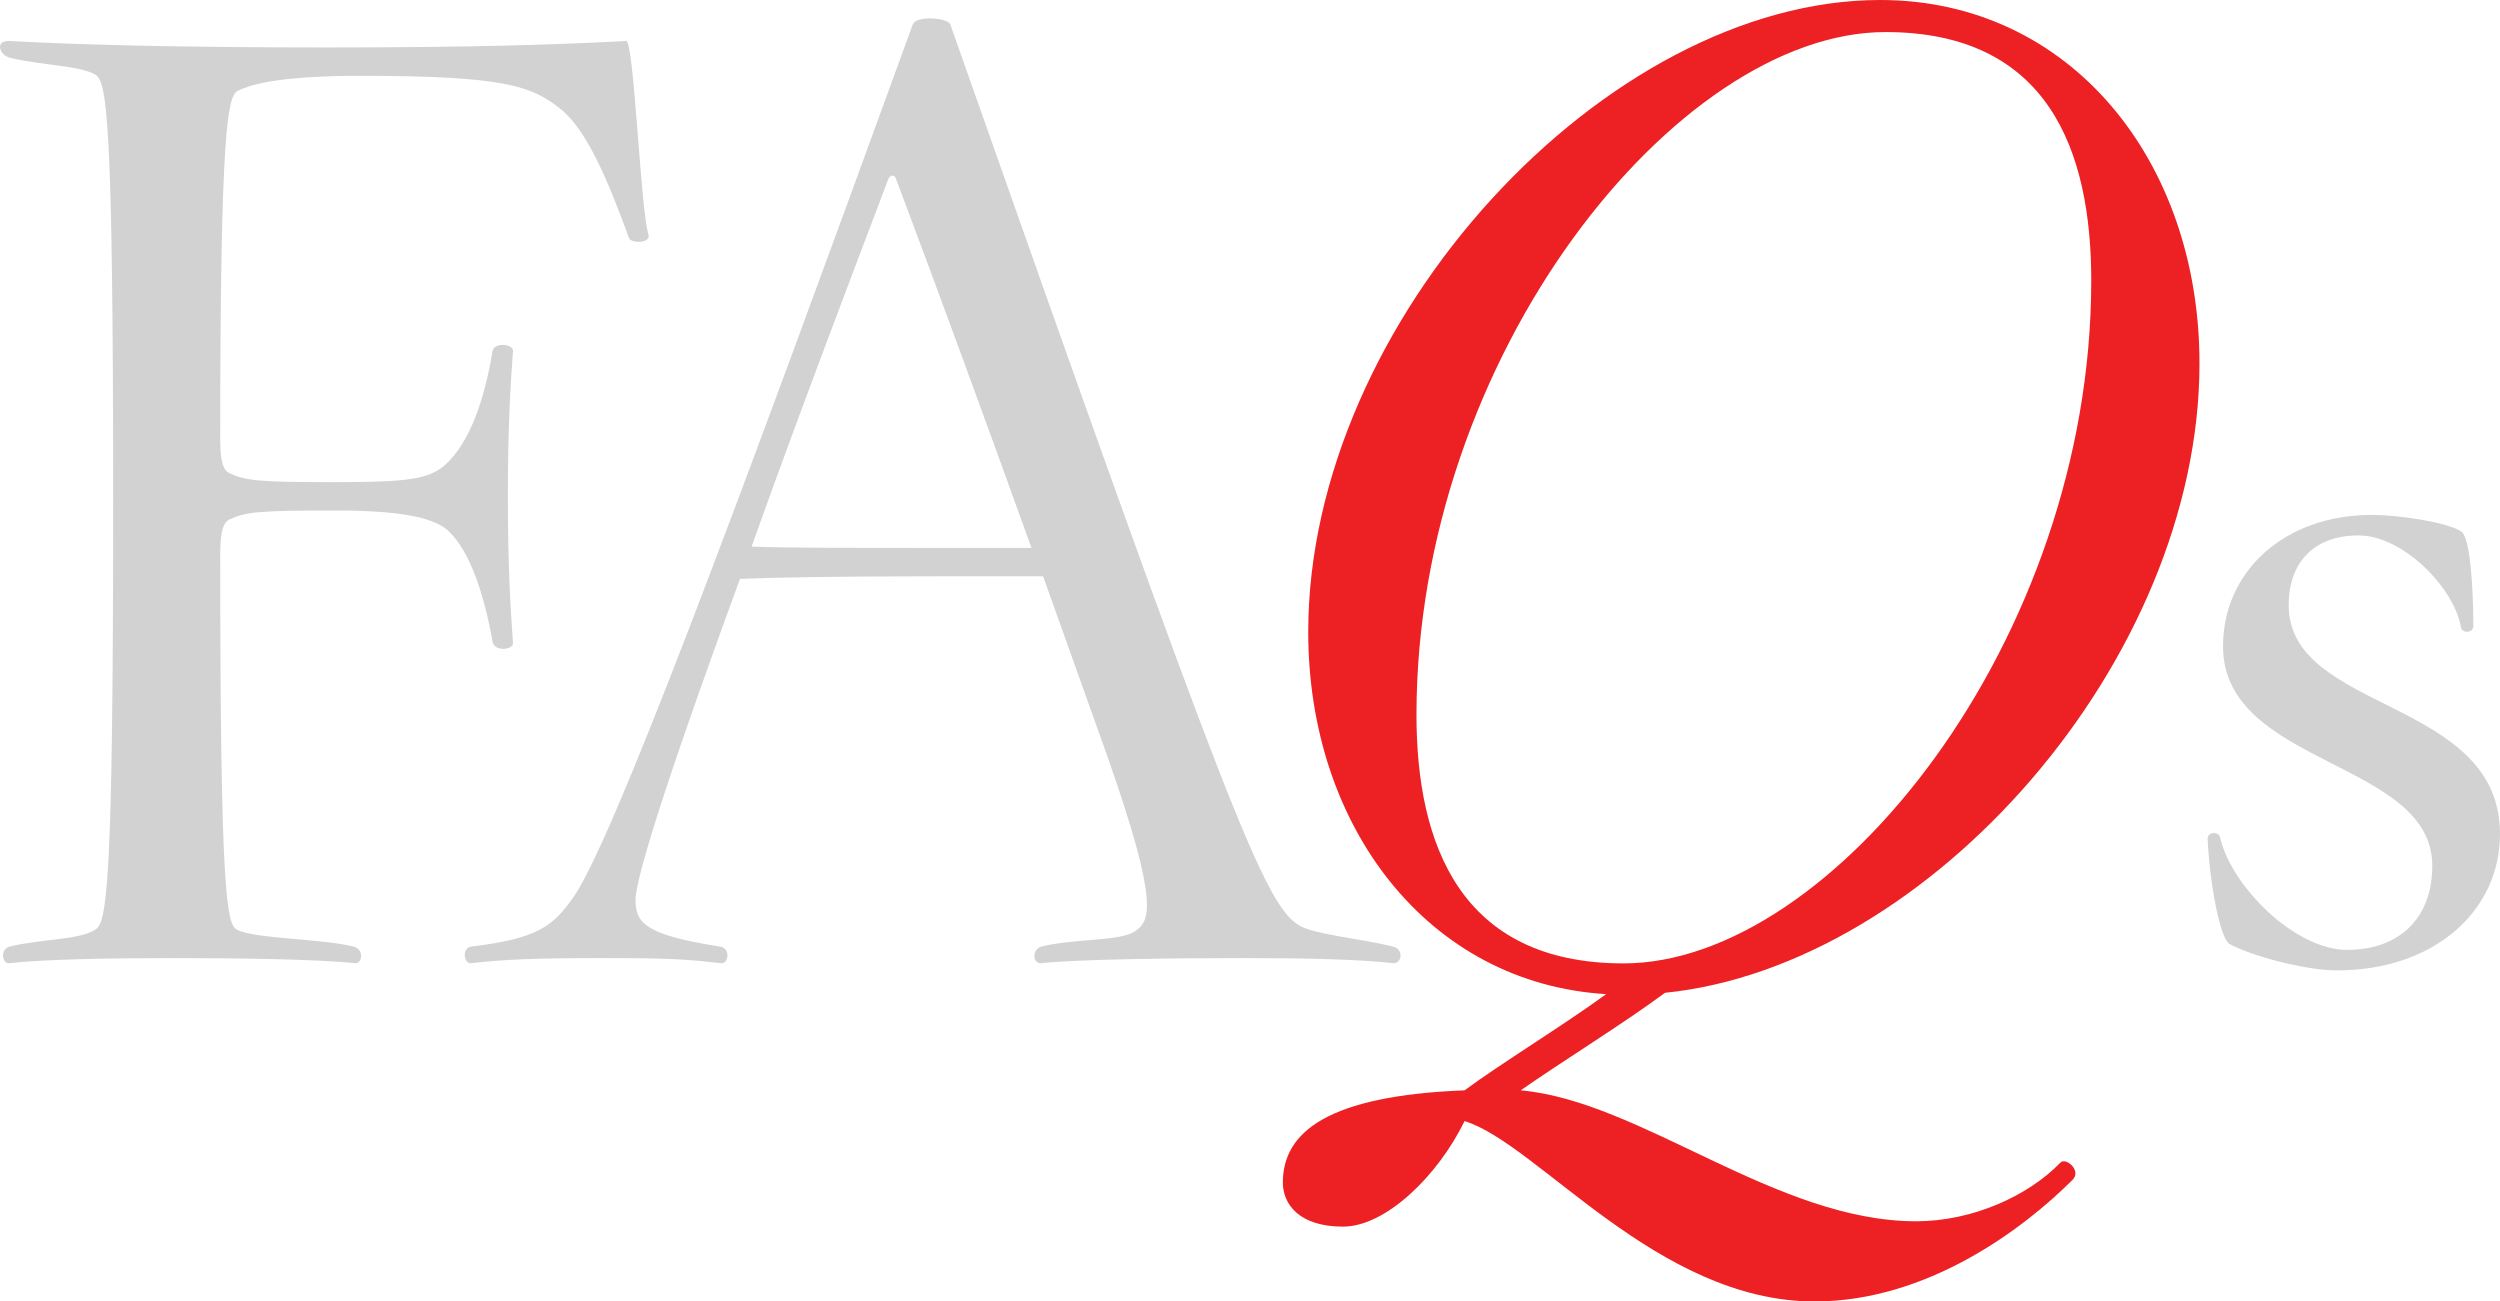 <svg xmlns="http://www.w3.org/2000/svg" width="643.579" height="335.036" viewBox="0 0 643.579 335.036"><title>NWS_type_faqs</title><path d="M935.579,354.649c0-35.123-54.402-31.162-54.402-58.891,0-10.828,6.338-17.958,17.958-17.958s24.824,13.732,26.409,23.768c.264,1.32,3.169,1.584,3.169-.529,0-9.507-.793-22.975-3.169-24.295-3.697-2.377-16.11-4.226-22.976-4.226-22.447,0-38.292,14.525-38.292,33.803,0,30.898,53.873,29.314,53.873,56.515,0,13.468-8.45,21.655-21.919,21.655s-29.842-16.374-32.747-29.05c-.264-1.32-3.169-1.584-3.169.528.529,11.356,3.169,25.353,5.546,26.937,5.018,2.905,19.279,6.866,27.729,6.866,25.088,0,41.99-15.317,41.99-35.123" transform="translate(-292 -139.964)" fill="#d2d2d2"></path><path d="M830.353,212.2c0,92.53-66.732,175.773-120.392,175.773-41.966,0-53.317-30.614-53.317-63.98,0-92.531,67.076-175.774,120.736-175.774,41.966,0,52.973,30.615,52.973,63.981m-161.326,208.451c-35.086,1.376-46.781,10.663-46.781,23.735,0,5.503,4.128,11.351,15.479,11.351,11.007,0,24.422-13.071,31.302-27.174C687.946,434.41,718.56,475,759.15,475c28.894,0,53.66-18.575,66.388-31.302,2.407-2.408-1.72-5.848-3.096-4.472-8.256,8.599-22.703,15.135-37.15,15.135-36.118,0-70.86-30.958-101.818-33.71,10.32-7.224,26.487-17.199,37.15-25.11,68.108-6.88,137.592-85.651,137.592-162.015,0-52.285-33.366-93.562-82.211-93.562-70.516,0-147.224,82.555-147.224,162.702,0,50.221,30.959,90.467,76.708,93.218-11.352,8.256-27.175,17.887-36.462,24.767" transform="translate(-292 -139.964)" fill="#ed2024"></path><path d="M557.54,281.013h-23.576c-24.903,0-39.513,0-48.478-.332,10.625-29.884,23.243-63.089,35.197-94.633.332-.996,1.66-1.328,1.992,0,10.625,28.224,22.911,61.76,34.865,94.965m93.304,106.919c1.993,0,2.657-3.653-.332-4.317-7.969-1.992-19.59-2.988-23.907-5.313-8.965-5.312-17.598-26.563-89.984-232.099-.664-1.661-8.633-2.325-9.63,0-46.154,126.841-77.698,211.512-87.659,225.126-4.981,6.973-8.966,10.294-25.9,12.286-2.656.332-1.992,4.317-.332,4.317,8.965-.997,16.602-1.329,34.201-1.329,17.93,0,21.25.332,30.548,1.329,1.66,0,2.324-3.985-.664-4.317-18.927-2.988-21.583-5.977-21.583-11.954,0-6.641,11.289-40.177,26.895-82.679,8.302-.332,23.244-.664,51.467-.664h26.564l16.602,46.486c13.614,38.85,10.958,42.502,6.641,45.159-4.316,2.324-15.606,1.66-23.575,3.652-2.656.664-2.324,4.317-.332,4.317,8.965-.997,33.869-1.329,51.799-1.329,17.598,0,30.216.332,39.181,1.329m-191.91-187.606c-1.992-5.977-3.652-48.479-5.645-49.807-19.258.996-40.177,1.66-77.366,1.66-36.857,0-62.757-.664-81.683-1.66-3.653,0-2.325,3.653.332,4.317,8.301,1.992,17.93,1.992,21.915,4.316,2.988,1.661,4.648,10.294,4.648,110.239,0,99.614-1.66,108.247-4.648,109.907-3.985,2.657-13.614,2.325-21.915,4.317-2.657.664-1.993,4.317-.332,4.317,8.965-.997,24.903-1.329,42.833-1.329,17.599,0,37.189.332,46.487,1.329,1.66,0,2.324-3.653-.664-4.317-7.969-1.992-25.568-1.992-29.884-4.317-2.657-1.328-4.317-9.297-4.317-96.293,0-4.648.332-8.301,2.324-9.297,4.317-1.992,7.637-2.324,27.228-2.324,16.27,0,24.903,1.66,28.888,4.98,5.977,5.313,9.629,17.267,11.622,28.556.332,2.989,5.312,2.325,5.312.664-.664-9.297-1.328-19.922-1.328-37.853,0-17.598.664-28.556,1.328-37.521,0-1.66-4.98-2.324-5.312.332-1.993,11.954-5.645,23.243-12.286,29.22-4.317,3.653-9.962,4.317-28.224,4.317-19.591,0-22.911-.332-27.228-2.325-1.992-.996-2.324-4.316-2.324-9.297,0-79.691,1.992-87.328,4.317-88.988,4.316-2.324,13.613-3.985,31.876-3.985,37.189,0,43.83,2.657,51.135,8.302,6.973,5.312,12.618,18.926,17.93,33.536.664,1.328,5.645,1.328,4.981-.996" transform="translate(-292 -139.964)" fill="#d2d2d2"></path></svg>